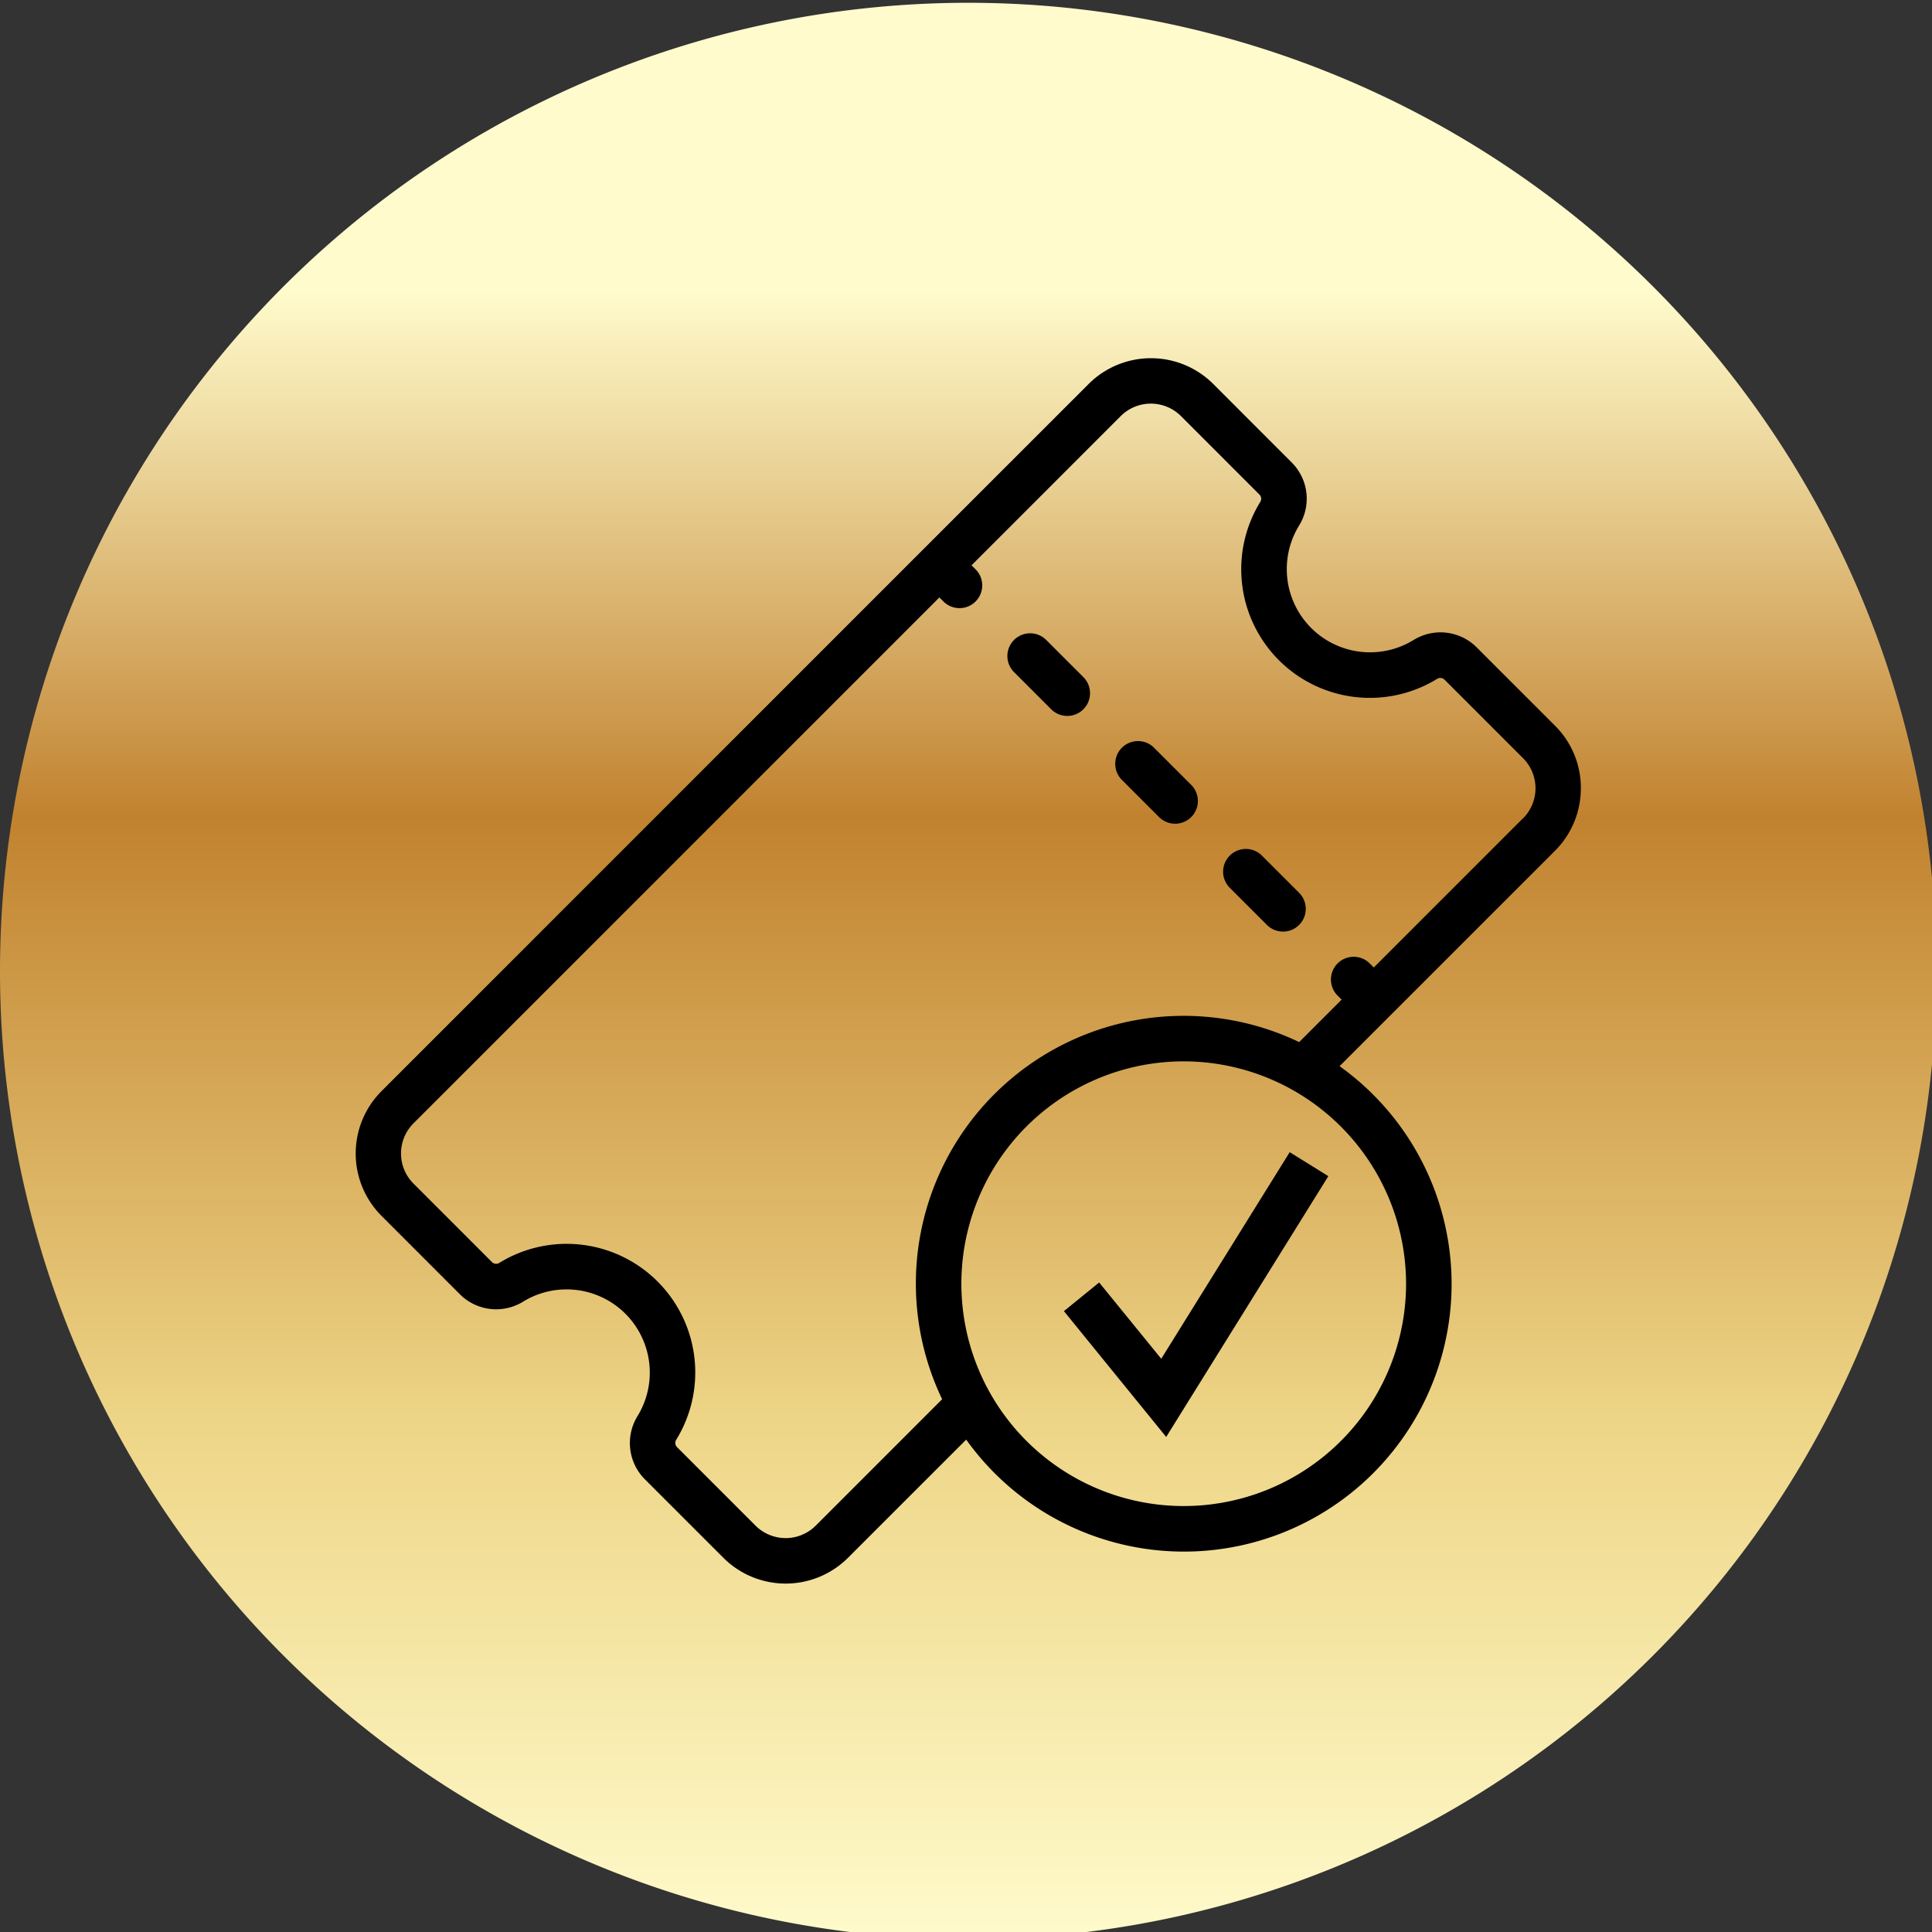 <svg xmlns="http://www.w3.org/2000/svg" xmlns:xlink="http://www.w3.org/1999/xlink" width="68" height="68" viewBox="0 0 68 68"><rect x="0" y="0" width="68" height="68" fill="#333333" stroke="none"/><defs><clipPath id="a"><rect width="68" height="68" transform="translate(0 0)" fill="none"/></clipPath><linearGradient id="b" x1="0.5" x2="0.5" y2="1" gradientUnits="objectBoundingBox"><stop offset="0" stop-color="#fffbcc"/><stop offset="0.151" stop-color="#fffbcc"/><stop offset="0.421" stop-color="#c1822f"/><stop offset="0.736" stop-color="#eed688"/><stop offset="1" stop-color="#fffbcc"/></linearGradient></defs><g transform="translate(0 0.103)"><g transform="translate(0 -0.103)" clip-path="url(#a)"><path d="M34.079,0A34.079,34.079,0,1,1,0,34.076,34.079,34.079,0,0,1,34.079,0" transform="translate(0 0.098)" fill-rule="evenodd" fill="url(#b)"/><path d="M623.364,412.055a.8.8,0,0,0-1.132,1.132l1.308,1.308a.8.8,0,0,0,1.132-1.132Z" transform="translate(-582.745 -385.737)"/><path d="M563.206,351.929a.8.8,0,0,0-1.132,1.132l1.308,1.308a.8.8,0,0,0,1.132-1.132Z" transform="translate(-526.383 -329.405)"/><path d="M683.521,472.213a.8.8,0,0,0-1.132,1.132l1.308,1.308a.8.8,0,1,0,1.132-1.132Z" transform="translate(-639.105 -442.098)"/><path d="M241.453,213.394a3.084,3.084,0,0,0-.9-2.19l-2.768-2.768a1.8,1.8,0,0,0-2.226-.254,2.929,2.929,0,0,1-4.027-4.026,1.8,1.8,0,0,0-.256-2.226l-2.764-2.766a3.105,3.105,0,0,0-4.381,0l-5.817,5.817-19.078,19.08a3.105,3.105,0,0,0,0,4.381L202,231.208a1.807,1.807,0,0,0,2.226.256,2.929,2.929,0,0,1,4.027,4.026,1.807,1.807,0,0,0,.254,2.226l2.768,2.768a3.105,3.105,0,0,0,4.381,0l4.163-4.162a9.421,9.421,0,1,0,13.142-13.144l7.591-7.591a3.1,3.1,0,0,0,.9-2.194m-6.151,17.44a7.826,7.826,0,1,1-7.825-7.825,7.836,7.836,0,0,1,7.825,7.825m4.117-16.382-5.253,5.253-.142-.142a.8.8,0,0,0-1.132,1.132l.142.142-1.494,1.494A9.423,9.423,0,0,0,218.972,234.9l-4.45,4.451a1.5,1.5,0,0,1-2.116,0l-2.768-2.768a.21.21,0,0,1-.022-.26,4.527,4.527,0,0,0-6.225-6.225.21.21,0,0,1-.26-.022l-2.768-2.768a1.5,1.5,0,0,1,0-2.116l18.512-18.512.142.142a.8.8,0,1,0,1.132-1.132l-.142-.142,5.253-5.253a1.5,1.5,0,0,1,2.116,0l2.768,2.768a.21.21,0,0,1,.022.26,4.527,4.527,0,0,0,6.225,6.225.21.21,0,0,1,.26.022l2.768,2.768a1.5,1.5,0,0,1,0,2.118" transform="translate(-185.812 -185.652)"/><path d="M594.586,645.6l-1.24,1.008,3.6,4.429,5.707-9.179-1.36-.844-4.521,7.271Z" transform="translate(-555.9 -600.461)"/></g></g></svg>
